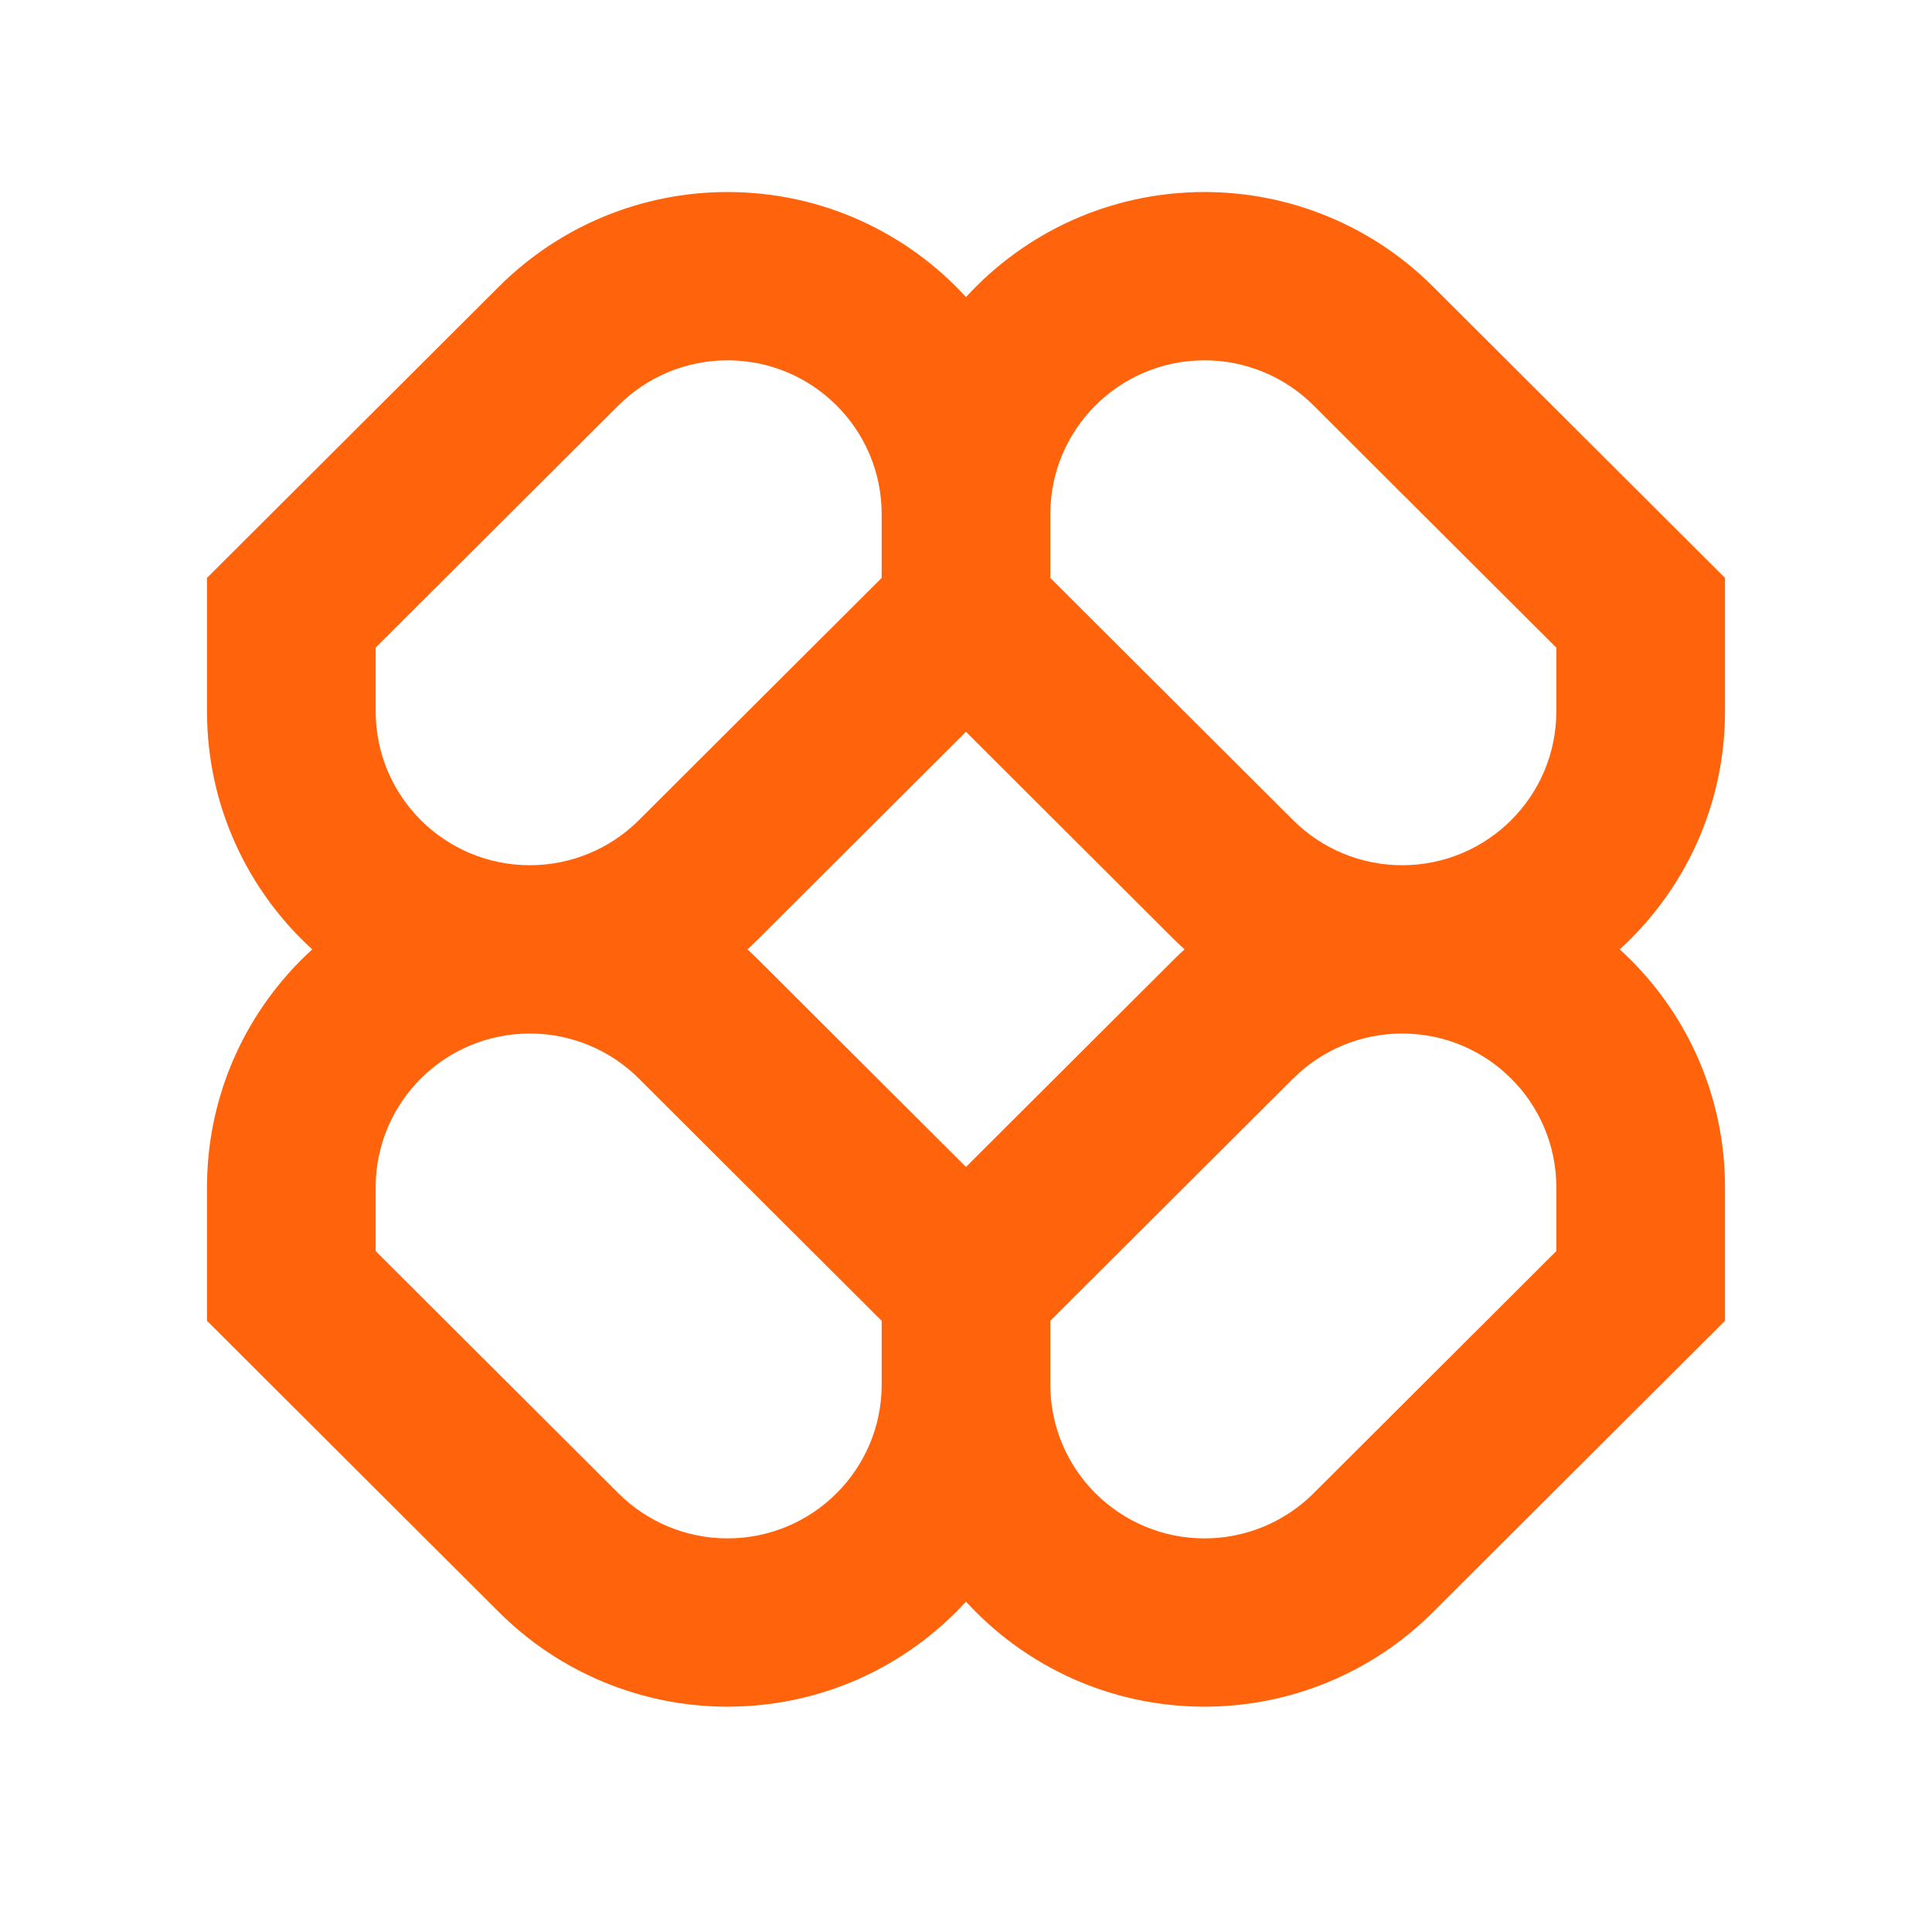 <svg width="56" height="56" viewBox="0 0 56 56" fill="none" xmlns="http://www.w3.org/2000/svg">
<g clip-path="url(#clip0_19879_1849)">
<path fill-rule="evenodd" clip-rule="evenodd" d="M21.086 5.566C18.604 5.566 16.224 6.55 14.469 8.301L6 16.751V20.619C6 23.352 7.176 25.81 9.051 27.518C7.176 29.225 6 31.684 6 34.416V38.284L14.469 46.734C16.224 48.485 18.604 49.469 21.086 49.469C23.825 49.469 26.289 48.295 28 46.424C29.711 48.295 32.175 49.469 34.914 49.469C37.396 49.469 39.776 48.485 41.531 46.734L50 38.284V34.416C50 31.684 48.824 29.225 46.949 27.518C48.824 25.81 50 23.352 50 20.619V16.751L41.531 8.301C39.776 6.55 37.396 5.566 34.914 5.566C32.175 5.566 29.711 6.74 28 8.611C26.289 6.74 23.825 5.566 21.086 5.566ZM34.335 27.518C34.229 27.422 34.126 27.323 34.024 27.222L28 21.211L21.976 27.222C21.874 27.323 21.771 27.422 21.665 27.518C21.771 27.614 21.874 27.712 21.976 27.814L28 33.824L34.024 27.814C34.126 27.712 34.229 27.614 34.335 27.518ZM30.444 38.284V40.131C30.444 42.594 32.446 44.591 34.914 44.591C36.099 44.591 37.236 44.121 38.074 43.285L45.111 36.263V34.416C45.111 31.953 43.11 29.957 40.642 29.957C39.456 29.957 38.319 30.427 37.481 31.263L30.444 38.284ZM25.556 38.284L18.519 31.263C17.681 30.427 16.544 29.957 15.358 29.957C12.89 29.957 10.889 31.953 10.889 34.416V36.263L17.926 43.285C18.764 44.121 19.901 44.591 21.086 44.591C23.555 44.591 25.556 42.594 25.556 40.131V38.284ZM25.556 14.904V16.751L18.519 23.772C17.681 24.609 16.544 25.079 15.358 25.079C12.89 25.079 10.889 23.082 10.889 20.619V18.772L17.926 11.751C18.764 10.914 19.901 10.444 21.086 10.444C23.555 10.444 25.556 12.441 25.556 14.904ZM37.481 23.772L30.444 16.751V14.904C30.444 12.441 32.446 10.444 34.914 10.444C36.099 10.444 37.236 10.914 38.074 11.751L45.111 18.772V20.619C45.111 23.082 43.11 25.079 40.642 25.079C39.456 25.079 38.319 24.609 37.481 23.772Z" fill="#FF630B"/>
</g>
<defs>
<clipPath id="clip0_19879_1849">
<rect width="44" height="45" fill="white" transform="translate(6 5)"/>
</clipPath>
</defs>
</svg>
